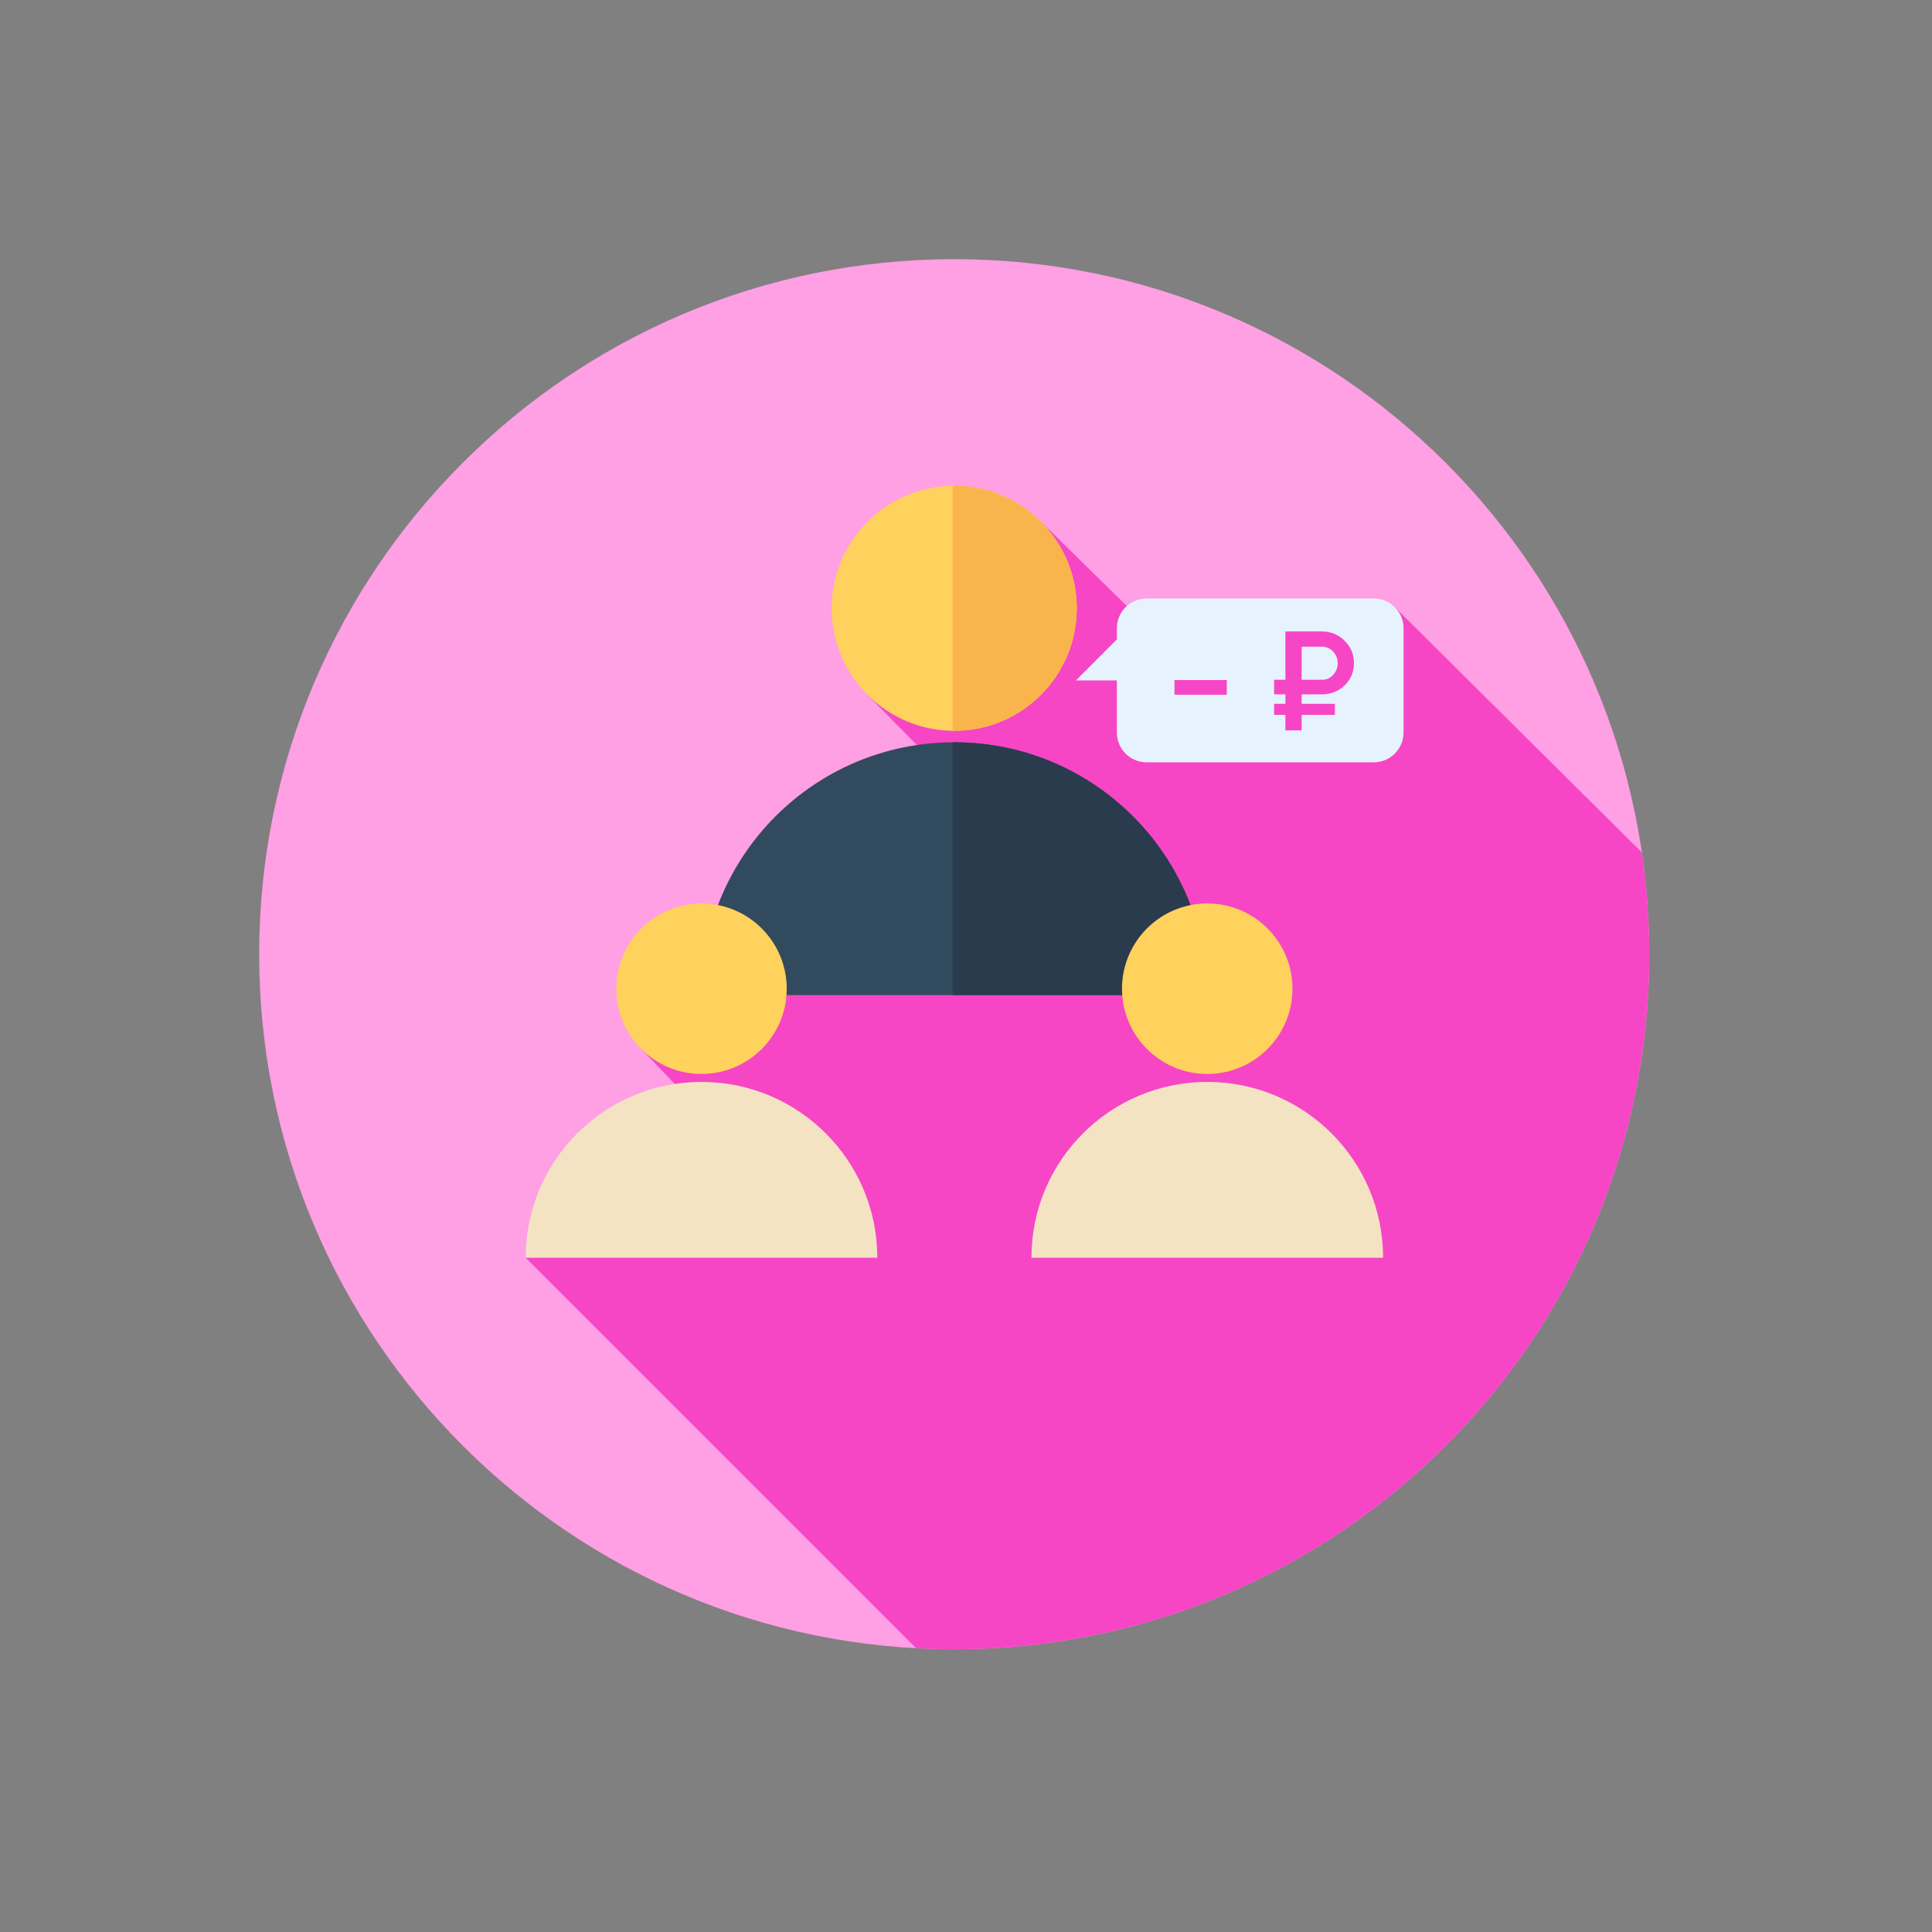 <svg width="82" height="82" viewBox="0 0 82 82" fill="none" xmlns="http://www.w3.org/2000/svg">
<rect x="0" y="0" width="82" height="82" fill="#808080" stroke="none"/>
<path d="M40.5 70C56.792 70 70 56.792 70 40.5C70 24.208 56.792 11 40.5 11C24.208 11 11 24.208 11 40.5C11 56.792 24.208 70 40.5 70Z" fill="#FF9FE4"/>
<path d="M70 40.5C70 39.032 69.891 37.589 69.684 36.178L59.196 25.767L52.223 30.04L44.192 22.153L40.633 24.277L40.765 24.343L36.794 29.465L43.229 36.01L34.673 38.116L27.223 44.529L29.767 47.182C25.588 50.652 22.355 53.338 22.311 53.382L38.885 69.956C39.419 69.984 39.958 70 40.5 70C56.793 70 70 56.792 70 40.5Z" fill="#F646C5"/>
<path d="M58.306 25.402H48.667C47.969 25.402 47.403 25.968 47.403 26.667V27.14L45.665 28.879H47.403V31.091C47.403 31.789 47.969 32.355 48.667 32.355H58.307C59.005 32.355 59.571 31.789 59.571 31.091V26.666C59.571 25.968 59.005 25.402 58.306 25.402Z" fill="#E6F3FF"/>
<path d="M40.5 31.018C43.372 31.018 45.701 28.69 45.701 25.817C45.701 22.945 43.372 20.617 40.5 20.617C37.628 20.617 35.299 22.945 35.299 25.817C35.299 28.69 37.628 31.018 40.5 31.018Z" fill="#FFD15D"/>
<path d="M40.5 20.616C40.478 20.616 40.456 20.617 40.434 20.617V31.016C40.456 31.016 40.478 31.018 40.5 31.018C43.373 31.018 45.701 28.689 45.701 25.817C45.701 22.944 43.373 20.616 40.5 20.616Z" fill="#F9B54C"/>
<path d="M29.773 42.233C29.773 36.308 34.575 31.505 40.5 31.505C46.424 31.505 51.227 36.308 51.227 42.233H29.773Z" fill="#324A5E"/>
<path d="M40.5 31.505C40.478 31.505 40.456 31.507 40.434 31.507V42.233H51.227C51.227 36.308 46.425 31.505 40.5 31.505Z" fill="#2B3B4E"/>
<path d="M29.773 45.582C31.771 45.582 33.391 43.962 33.391 41.964C33.391 39.966 31.771 38.346 29.773 38.346C27.775 38.346 26.155 39.966 26.155 41.964C26.155 43.962 27.775 45.582 29.773 45.582Z" fill="#FFD15D"/>
<path d="M22.311 53.382C22.311 49.261 25.652 45.92 29.773 45.92C33.894 45.92 37.235 49.261 37.235 53.382H22.311Z" fill="#F4E3C3"/>
<path d="M51.239 45.582C53.237 45.582 54.857 43.962 54.857 41.964C54.857 39.966 53.237 38.346 51.239 38.346C49.241 38.346 47.621 39.966 47.621 41.964C47.621 43.962 49.241 45.582 51.239 45.582Z" fill="#FFD15D"/>
<path d="M43.778 53.382C43.778 49.261 47.119 45.92 51.24 45.92C55.361 45.92 58.702 49.261 58.702 53.382H43.778Z" fill="#F4E3C3"/>
<path d="M52.068 29.488H49.848V28.864H52.068V29.488ZM56.104 29.47H55.246V29.872H56.656V30.34H55.246V31H54.556V30.34H54.076V29.872H54.556V29.47H54.076V28.852H54.556V26.8H56.104C56.484 26.8 56.806 26.932 57.07 27.196C57.334 27.452 57.466 27.77 57.466 28.15C57.466 28.522 57.334 28.836 57.07 29.092C56.806 29.344 56.484 29.47 56.104 29.47ZM56.104 27.448H55.246V28.852H56.104C56.296 28.852 56.454 28.784 56.578 28.648C56.71 28.512 56.776 28.346 56.776 28.15C56.776 27.954 56.71 27.788 56.578 27.652C56.454 27.516 56.296 27.448 56.104 27.448Z" fill="#F646C5"/>
</svg>
